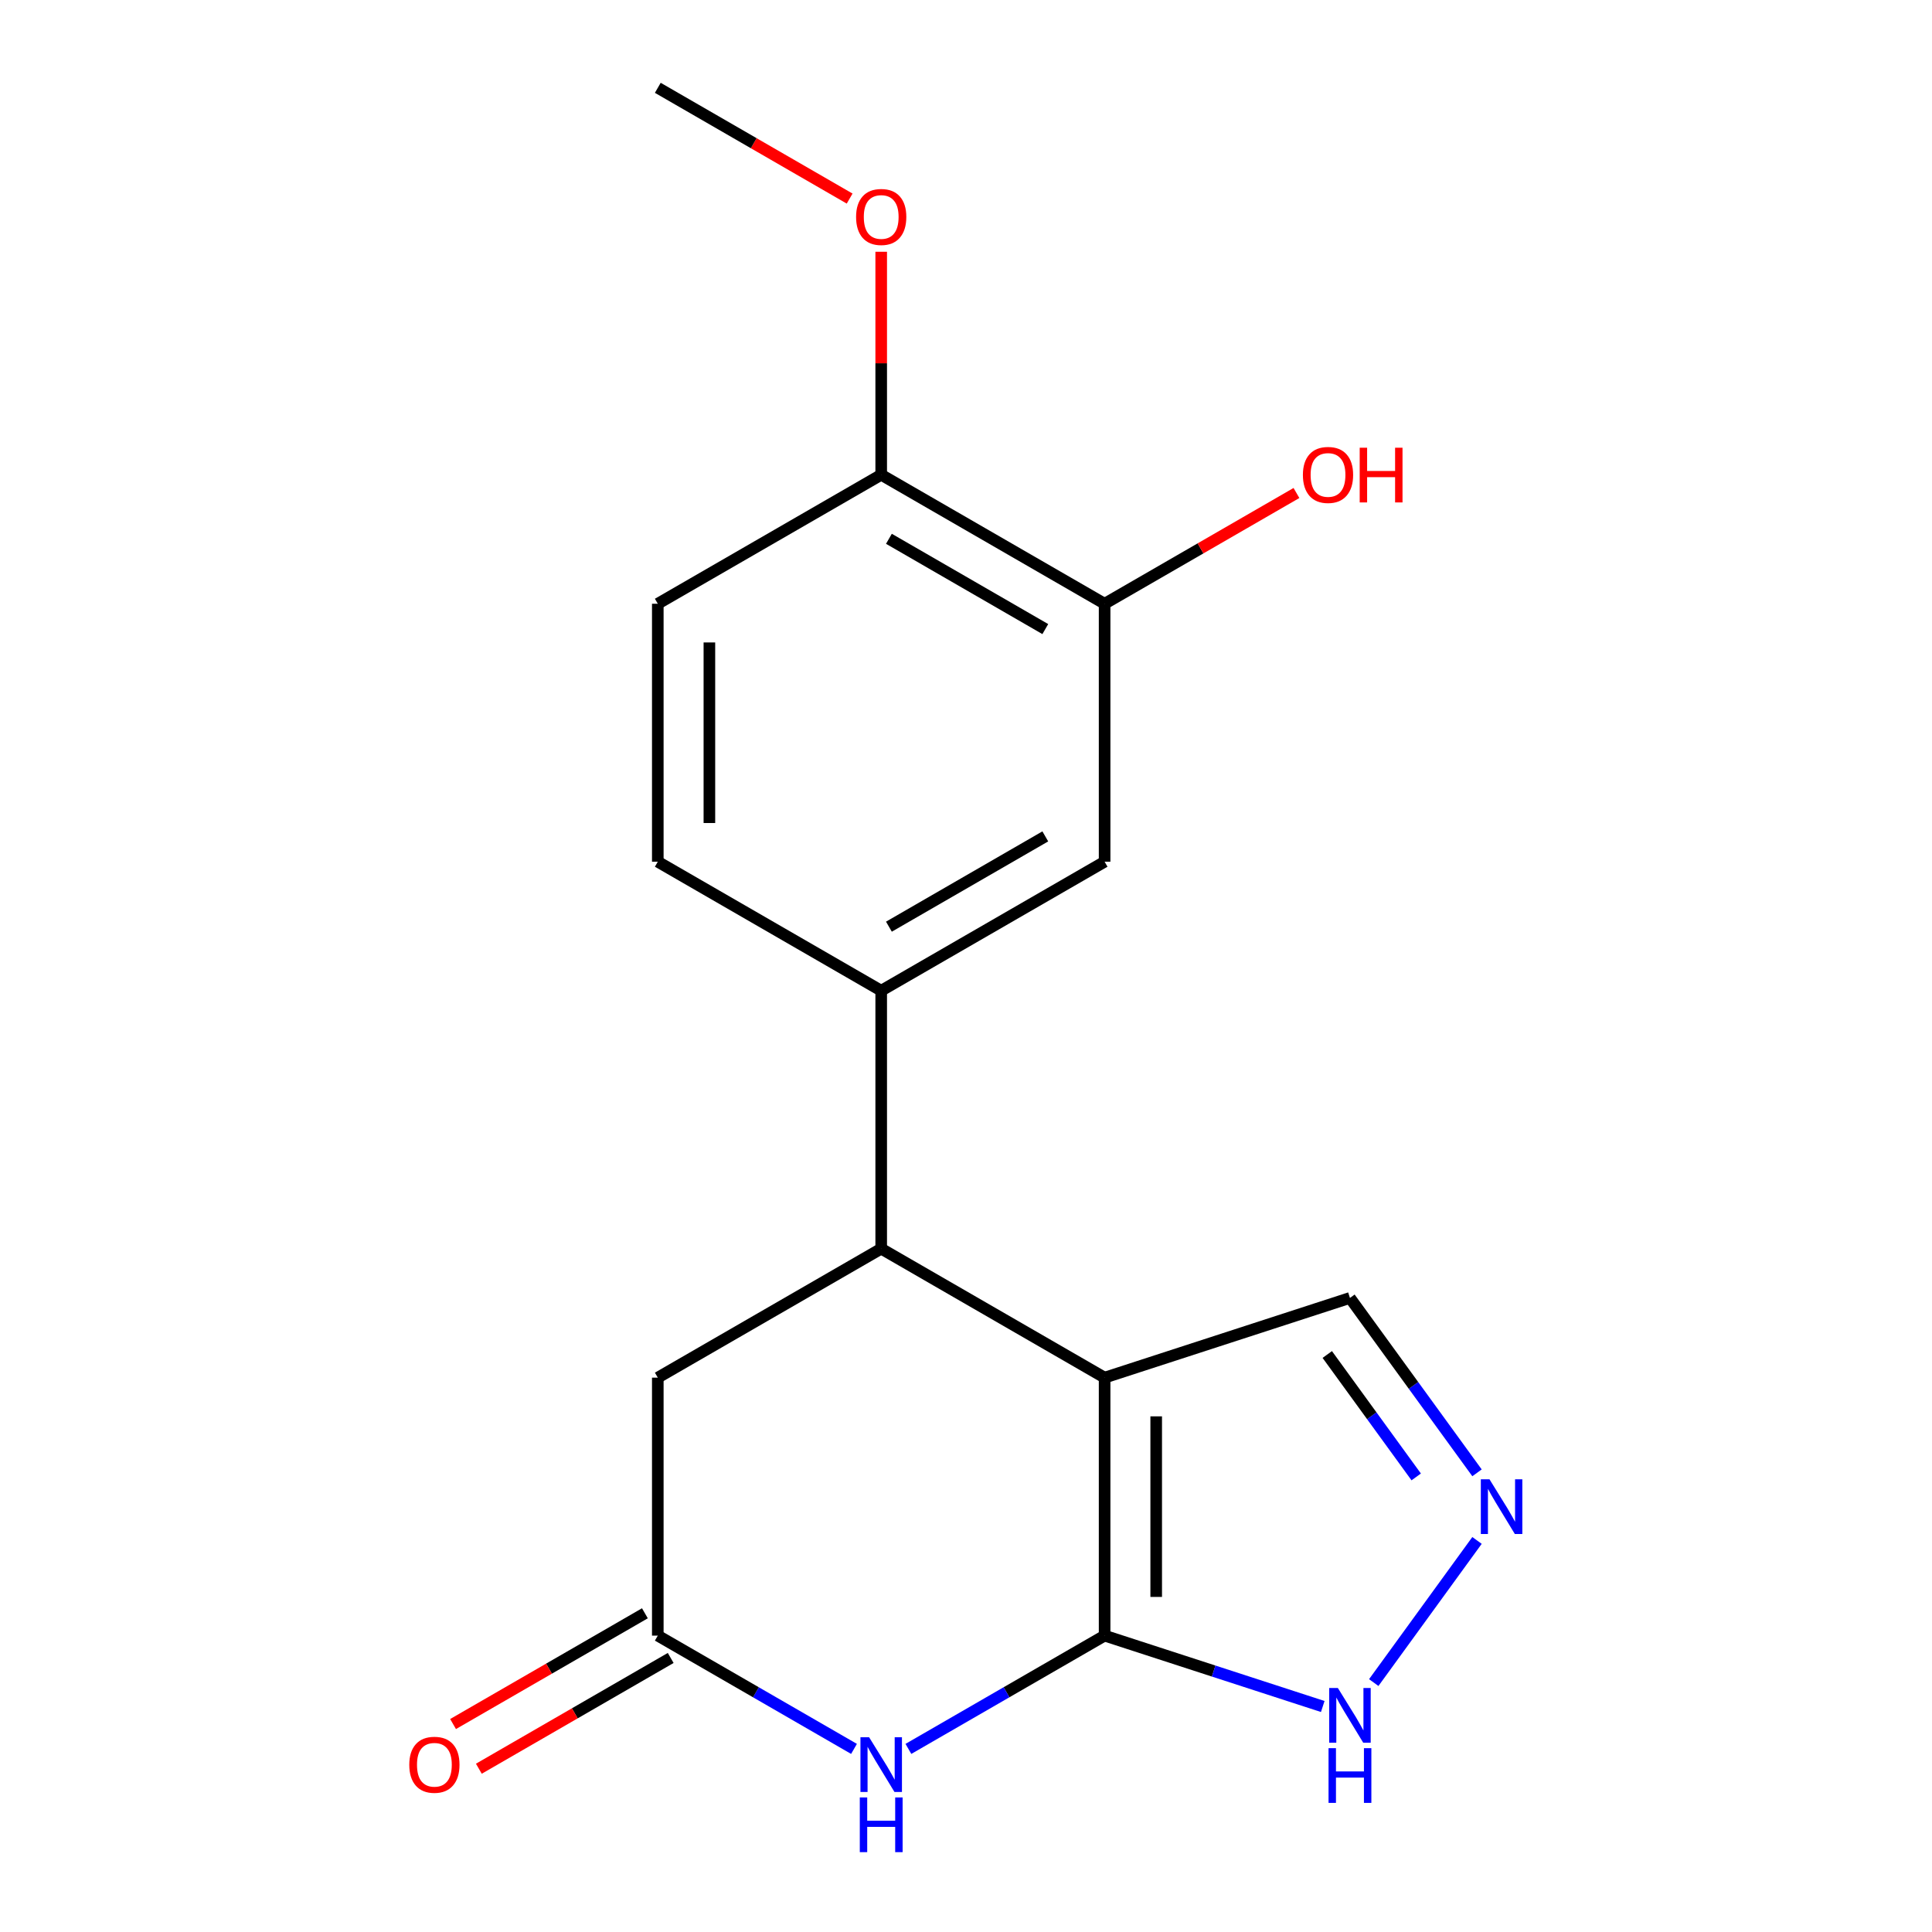 <?xml version='1.0' encoding='iso-8859-1'?>
<svg version='1.1' baseProfile='full'
              xmlns='http://www.w3.org/2000/svg'
                      xmlns:rdkit='http://www.rdkit.org/xml'
                      xmlns:xlink='http://www.w3.org/1999/xlink'
                  xml:space='preserve'
width='1000px' height='1000px' viewBox='0 0 1000 1000'>
<!-- END OF HEADER -->
<rect style='opacity:1.0;fill:#FFFFFF;stroke:none' width='1000' height='1000' x='0' y='0'> </rect>
<path class='bond-0' d='M 571.743,713.071 L 571.743,846.595' style='fill:none;fill-rule:evenodd;stroke:#000000;stroke-width:6px;stroke-linecap:butt;stroke-linejoin:miter;stroke-opacity:1' />
<path class='bond-0' d='M 598.448,733.1 L 598.448,826.566' style='fill:none;fill-rule:evenodd;stroke:#000000;stroke-width:6px;stroke-linecap:butt;stroke-linejoin:miter;stroke-opacity:1' />
<path class='bond-2' d='M 571.743,713.071 L 456.109,646.31' style='fill:none;fill-rule:evenodd;stroke:#000000;stroke-width:6px;stroke-linecap:butt;stroke-linejoin:miter;stroke-opacity:1' />
<path class='bond-8' d='M 571.743,713.071 L 698.732,671.81' style='fill:none;fill-rule:evenodd;stroke:#000000;stroke-width:6px;stroke-linecap:butt;stroke-linejoin:miter;stroke-opacity:1' />
<path class='bond-1' d='M 571.743,846.595 L 520.965,875.912' style='fill:none;fill-rule:evenodd;stroke:#000000;stroke-width:6px;stroke-linecap:butt;stroke-linejoin:miter;stroke-opacity:1' />
<path class='bond-1' d='M 520.965,875.912 L 470.187,905.228' style='fill:none;fill-rule:evenodd;stroke:#0000FF;stroke-width:6px;stroke-linecap:butt;stroke-linejoin:miter;stroke-opacity:1' />
<path class='bond-5' d='M 571.743,846.595 L 628.199,864.938' style='fill:none;fill-rule:evenodd;stroke:#000000;stroke-width:6px;stroke-linecap:butt;stroke-linejoin:miter;stroke-opacity:1' />
<path class='bond-5' d='M 628.199,864.938 L 684.654,883.281' style='fill:none;fill-rule:evenodd;stroke:#0000FF;stroke-width:6px;stroke-linecap:butt;stroke-linejoin:miter;stroke-opacity:1' />
<path class='bond-3' d='M 442.031,905.228 L 391.252,875.912' style='fill:none;fill-rule:evenodd;stroke:#0000FF;stroke-width:6px;stroke-linecap:butt;stroke-linejoin:miter;stroke-opacity:1' />
<path class='bond-3' d='M 391.252,875.912 L 340.474,846.595' style='fill:none;fill-rule:evenodd;stroke:#000000;stroke-width:6px;stroke-linecap:butt;stroke-linejoin:miter;stroke-opacity:1' />
<path class='bond-6' d='M 456.109,646.31 L 456.109,512.786' style='fill:none;fill-rule:evenodd;stroke:#000000;stroke-width:6px;stroke-linecap:butt;stroke-linejoin:miter;stroke-opacity:1' />
<path class='bond-9' d='M 456.109,646.31 L 340.474,713.071' style='fill:none;fill-rule:evenodd;stroke:#000000;stroke-width:6px;stroke-linecap:butt;stroke-linejoin:miter;stroke-opacity:1' />
<path class='bond-12' d='M 333.798,835.031 L 284.15,863.696' style='fill:none;fill-rule:evenodd;stroke:#000000;stroke-width:6px;stroke-linecap:butt;stroke-linejoin:miter;stroke-opacity:1' />
<path class='bond-12' d='M 284.15,863.696 L 234.502,892.36' style='fill:none;fill-rule:evenodd;stroke:#FF0000;stroke-width:6px;stroke-linecap:butt;stroke-linejoin:miter;stroke-opacity:1' />
<path class='bond-12' d='M 347.15,858.158 L 297.502,886.823' style='fill:none;fill-rule:evenodd;stroke:#000000;stroke-width:6px;stroke-linecap:butt;stroke-linejoin:miter;stroke-opacity:1' />
<path class='bond-12' d='M 297.502,886.823 L 247.854,915.487' style='fill:none;fill-rule:evenodd;stroke:#FF0000;stroke-width:6px;stroke-linecap:butt;stroke-linejoin:miter;stroke-opacity:1' />
<path class='bond-19' d='M 340.474,846.595 L 340.474,713.071' style='fill:none;fill-rule:evenodd;stroke:#000000;stroke-width:6px;stroke-linecap:butt;stroke-linejoin:miter;stroke-opacity:1' />
<path class='bond-4' d='M 764.502,762.335 L 731.617,717.073' style='fill:none;fill-rule:evenodd;stroke:#0000FF;stroke-width:6px;stroke-linecap:butt;stroke-linejoin:miter;stroke-opacity:1' />
<path class='bond-4' d='M 731.617,717.073 L 698.732,671.81' style='fill:none;fill-rule:evenodd;stroke:#000000;stroke-width:6px;stroke-linecap:butt;stroke-linejoin:miter;stroke-opacity:1' />
<path class='bond-4' d='M 733.032,764.453 L 710.012,732.769' style='fill:none;fill-rule:evenodd;stroke:#0000FF;stroke-width:6px;stroke-linecap:butt;stroke-linejoin:miter;stroke-opacity:1' />
<path class='bond-4' d='M 710.012,732.769 L 686.993,701.086' style='fill:none;fill-rule:evenodd;stroke:#000000;stroke-width:6px;stroke-linecap:butt;stroke-linejoin:miter;stroke-opacity:1' />
<path class='bond-18' d='M 764.502,797.331 L 711.052,870.898' style='fill:none;fill-rule:evenodd;stroke:#0000FF;stroke-width:6px;stroke-linecap:butt;stroke-linejoin:miter;stroke-opacity:1' />
<path class='bond-7' d='M 456.109,512.786 L 571.743,446.025' style='fill:none;fill-rule:evenodd;stroke:#000000;stroke-width:6px;stroke-linecap:butt;stroke-linejoin:miter;stroke-opacity:1' />
<path class='bond-7' d='M 460.102,479.645 L 541.046,432.912' style='fill:none;fill-rule:evenodd;stroke:#000000;stroke-width:6px;stroke-linecap:butt;stroke-linejoin:miter;stroke-opacity:1' />
<path class='bond-13' d='M 456.109,512.786 L 340.474,446.025' style='fill:none;fill-rule:evenodd;stroke:#000000;stroke-width:6px;stroke-linecap:butt;stroke-linejoin:miter;stroke-opacity:1' />
<path class='bond-10' d='M 571.743,446.025 L 571.743,312.501' style='fill:none;fill-rule:evenodd;stroke:#000000;stroke-width:6px;stroke-linecap:butt;stroke-linejoin:miter;stroke-opacity:1' />
<path class='bond-11' d='M 571.743,312.501 L 456.109,245.74' style='fill:none;fill-rule:evenodd;stroke:#000000;stroke-width:6px;stroke-linecap:butt;stroke-linejoin:miter;stroke-opacity:1' />
<path class='bond-11' d='M 541.046,325.614 L 460.102,278.881' style='fill:none;fill-rule:evenodd;stroke:#000000;stroke-width:6px;stroke-linecap:butt;stroke-linejoin:miter;stroke-opacity:1' />
<path class='bond-15' d='M 571.743,312.501 L 621.392,283.837' style='fill:none;fill-rule:evenodd;stroke:#000000;stroke-width:6px;stroke-linecap:butt;stroke-linejoin:miter;stroke-opacity:1' />
<path class='bond-15' d='M 621.392,283.837 L 671.04,255.172' style='fill:none;fill-rule:evenodd;stroke:#FF0000;stroke-width:6px;stroke-linecap:butt;stroke-linejoin:miter;stroke-opacity:1' />
<path class='bond-16' d='M 456.109,245.74 L 456.109,188.027' style='fill:none;fill-rule:evenodd;stroke:#000000;stroke-width:6px;stroke-linecap:butt;stroke-linejoin:miter;stroke-opacity:1' />
<path class='bond-16' d='M 456.109,188.027 L 456.109,130.314' style='fill:none;fill-rule:evenodd;stroke:#FF0000;stroke-width:6px;stroke-linecap:butt;stroke-linejoin:miter;stroke-opacity:1' />
<path class='bond-20' d='M 456.109,245.74 L 340.474,312.501' style='fill:none;fill-rule:evenodd;stroke:#000000;stroke-width:6px;stroke-linecap:butt;stroke-linejoin:miter;stroke-opacity:1' />
<path class='bond-14' d='M 340.474,446.025 L 340.474,312.501' style='fill:none;fill-rule:evenodd;stroke:#000000;stroke-width:6px;stroke-linecap:butt;stroke-linejoin:miter;stroke-opacity:1' />
<path class='bond-14' d='M 367.179,425.996 L 367.179,332.53' style='fill:none;fill-rule:evenodd;stroke:#000000;stroke-width:6px;stroke-linecap:butt;stroke-linejoin:miter;stroke-opacity:1' />
<path class='bond-17' d='M 439.771,102.783 L 390.122,74.119' style='fill:none;fill-rule:evenodd;stroke:#FF0000;stroke-width:6px;stroke-linecap:butt;stroke-linejoin:miter;stroke-opacity:1' />
<path class='bond-17' d='M 390.122,74.119 L 340.474,45.455' style='fill:none;fill-rule:evenodd;stroke:#000000;stroke-width:6px;stroke-linecap:butt;stroke-linejoin:miter;stroke-opacity:1' />
<path  class='atom-2' d='M 449.849 899.196
L 459.129 914.196
Q 460.049 915.676, 461.529 918.356
Q 463.009 921.036, 463.089 921.196
L 463.089 899.196
L 466.849 899.196
L 466.849 927.516
L 462.969 927.516
L 453.009 911.116
Q 451.849 909.196, 450.609 906.996
Q 449.409 904.796, 449.049 904.116
L 449.049 927.516
L 445.369 927.516
L 445.369 899.196
L 449.849 899.196
' fill='#0000FF'/>
<path  class='atom-2' d='M 445.029 930.348
L 448.869 930.348
L 448.869 942.388
L 463.349 942.388
L 463.349 930.348
L 467.189 930.348
L 467.189 958.668
L 463.349 958.668
L 463.349 945.588
L 448.869 945.588
L 448.869 958.668
L 445.029 958.668
L 445.029 930.348
' fill='#0000FF'/>
<path  class='atom-5' d='M 770.955 765.673
L 780.235 780.673
Q 781.155 782.153, 782.635 784.833
Q 784.115 787.513, 784.195 787.673
L 784.195 765.673
L 787.955 765.673
L 787.955 793.993
L 784.075 793.993
L 774.115 777.593
Q 772.955 775.673, 771.715 773.473
Q 770.515 771.273, 770.155 770.593
L 770.155 793.993
L 766.475 793.993
L 766.475 765.673
L 770.955 765.673
' fill='#0000FF'/>
<path  class='atom-6' d='M 692.472 873.696
L 701.752 888.696
Q 702.672 890.176, 704.152 892.856
Q 705.632 895.536, 705.712 895.696
L 705.712 873.696
L 709.472 873.696
L 709.472 902.016
L 705.592 902.016
L 695.632 885.616
Q 694.472 883.696, 693.232 881.496
Q 692.032 879.296, 691.672 878.616
L 691.672 902.016
L 687.992 902.016
L 687.992 873.696
L 692.472 873.696
' fill='#0000FF'/>
<path  class='atom-6' d='M 687.652 904.848
L 691.492 904.848
L 691.492 916.888
L 705.972 916.888
L 705.972 904.848
L 709.812 904.848
L 709.812 933.168
L 705.972 933.168
L 705.972 920.088
L 691.492 920.088
L 691.492 933.168
L 687.652 933.168
L 687.652 904.848
' fill='#0000FF'/>
<path  class='atom-13' d='M 211.84 913.436
Q 211.84 906.636, 215.2 902.836
Q 218.56 899.036, 224.84 899.036
Q 231.12 899.036, 234.48 902.836
Q 237.84 906.636, 237.84 913.436
Q 237.84 920.316, 234.44 924.236
Q 231.04 928.116, 224.84 928.116
Q 218.6 928.116, 215.2 924.236
Q 211.84 920.356, 211.84 913.436
M 224.84 924.916
Q 229.16 924.916, 231.48 922.036
Q 233.84 919.116, 233.84 913.436
Q 233.84 907.876, 231.48 905.076
Q 229.16 902.236, 224.84 902.236
Q 220.52 902.236, 218.16 905.036
Q 215.84 907.836, 215.84 913.436
Q 215.84 919.156, 218.16 922.036
Q 220.52 924.916, 224.84 924.916
' fill='#FF0000'/>
<path  class='atom-16' d='M 674.378 245.82
Q 674.378 239.02, 677.738 235.22
Q 681.098 231.42, 687.378 231.42
Q 693.658 231.42, 697.018 235.22
Q 700.378 239.02, 700.378 245.82
Q 700.378 252.7, 696.978 256.62
Q 693.578 260.5, 687.378 260.5
Q 681.138 260.5, 677.738 256.62
Q 674.378 252.74, 674.378 245.82
M 687.378 257.3
Q 691.698 257.3, 694.018 254.42
Q 696.378 251.5, 696.378 245.82
Q 696.378 240.26, 694.018 237.46
Q 691.698 234.62, 687.378 234.62
Q 683.058 234.62, 680.698 237.42
Q 678.378 240.22, 678.378 245.82
Q 678.378 251.54, 680.698 254.42
Q 683.058 257.3, 687.378 257.3
' fill='#FF0000'/>
<path  class='atom-16' d='M 703.778 231.74
L 707.618 231.74
L 707.618 243.78
L 722.098 243.78
L 722.098 231.74
L 725.938 231.74
L 725.938 260.06
L 722.098 260.06
L 722.098 246.98
L 707.618 246.98
L 707.618 260.06
L 703.778 260.06
L 703.778 231.74
' fill='#FF0000'/>
<path  class='atom-17' d='M 443.109 112.296
Q 443.109 105.496, 446.469 101.696
Q 449.829 97.896, 456.109 97.896
Q 462.389 97.896, 465.749 101.696
Q 469.109 105.496, 469.109 112.296
Q 469.109 119.176, 465.709 123.096
Q 462.309 126.976, 456.109 126.976
Q 449.869 126.976, 446.469 123.096
Q 443.109 119.216, 443.109 112.296
M 456.109 123.776
Q 460.429 123.776, 462.749 120.896
Q 465.109 117.976, 465.109 112.296
Q 465.109 106.736, 462.749 103.936
Q 460.429 101.096, 456.109 101.096
Q 451.789 101.096, 449.429 103.896
Q 447.109 106.696, 447.109 112.296
Q 447.109 118.016, 449.429 120.896
Q 451.789 123.776, 456.109 123.776
' fill='#FF0000'/>
</svg>
